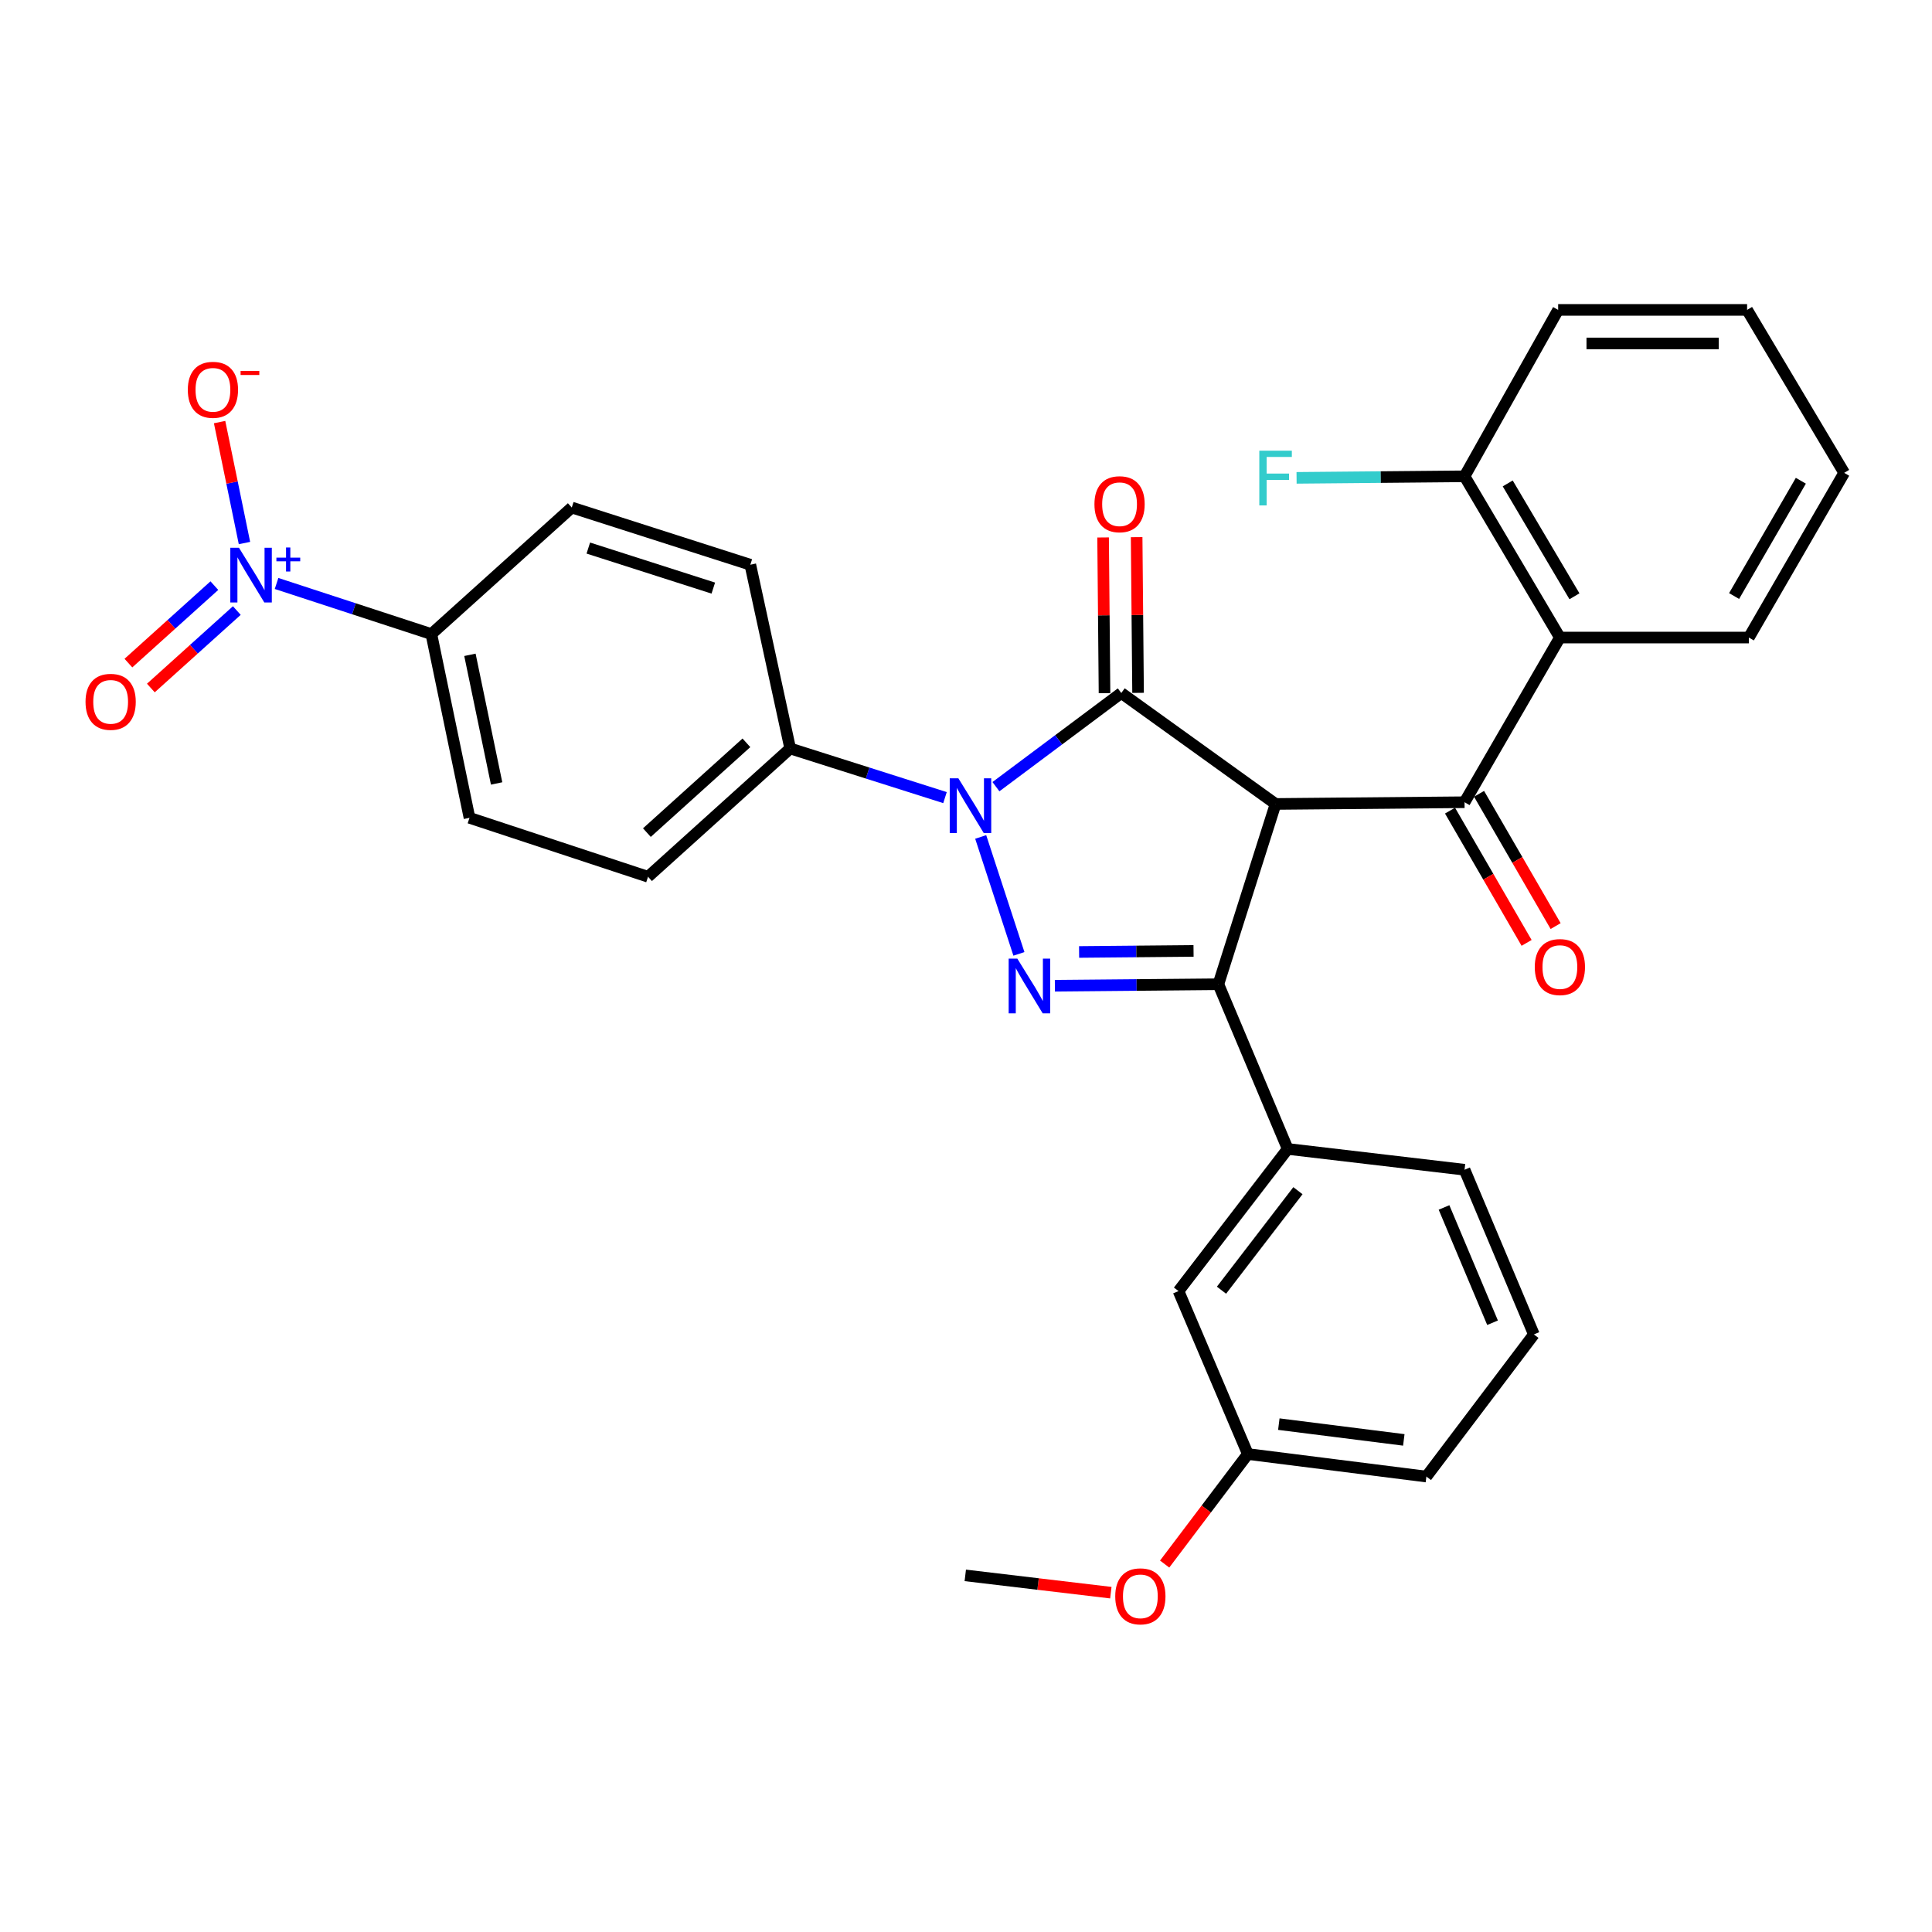 <?xml version='1.0' encoding='iso-8859-1'?>
<svg version='1.1' baseProfile='full'
              xmlns='http://www.w3.org/2000/svg'
                      xmlns:rdkit='http://www.rdkit.org/xml'
                      xmlns:xlink='http://www.w3.org/1999/xlink'
                  xml:space='preserve'
width='1000px' height='1000px' viewBox='0 0 1000 1000'>
<!-- END OF HEADER -->
<rect style='opacity:1.0;fill:#FFFFFF;stroke:none' width='1000' height='1000' x='0' y='0'> </rect>
<path class='bond-0' d='M 546.008,510.217 L 588.319,509.829' style='fill:none;fill-rule:evenodd;stroke:#0000FF;stroke-width:6px;stroke-linecap:butt;stroke-linejoin:miter;stroke-opacity:1' />
<path class='bond-0' d='M 588.319,509.829 L 630.63,509.441' style='fill:none;fill-rule:evenodd;stroke:#000000;stroke-width:6px;stroke-linecap:butt;stroke-linejoin:miter;stroke-opacity:1' />
<path class='bond-0' d='M 558.542,492.737 L 588.159,492.465' style='fill:none;fill-rule:evenodd;stroke:#0000FF;stroke-width:6px;stroke-linecap:butt;stroke-linejoin:miter;stroke-opacity:1' />
<path class='bond-0' d='M 588.159,492.465 L 617.777,492.194' style='fill:none;fill-rule:evenodd;stroke:#000000;stroke-width:6px;stroke-linecap:butt;stroke-linejoin:miter;stroke-opacity:1' />
<path class='bond-1' d='M 527.391,493.723 L 507.608,433.203' style='fill:none;fill-rule:evenodd;stroke:#0000FF;stroke-width:6px;stroke-linecap:butt;stroke-linejoin:miter;stroke-opacity:1' />
<path class='bond-2' d='M 630.63,509.441 L 660.235,416.128' style='fill:none;fill-rule:evenodd;stroke:#000000;stroke-width:6px;stroke-linecap:butt;stroke-linejoin:miter;stroke-opacity:1' />
<path class='bond-3' d='M 630.63,509.441 L 666.515,594.688' style='fill:none;fill-rule:evenodd;stroke:#000000;stroke-width:6px;stroke-linecap:butt;stroke-linejoin:miter;stroke-opacity:1' />
<path class='bond-4' d='M 660.235,416.128 L 580.38,358.702' style='fill:none;fill-rule:evenodd;stroke:#000000;stroke-width:6px;stroke-linecap:butt;stroke-linejoin:miter;stroke-opacity:1' />
<path class='bond-5' d='M 660.235,416.128 L 758.043,415.231' style='fill:none;fill-rule:evenodd;stroke:#000000;stroke-width:6px;stroke-linecap:butt;stroke-linejoin:miter;stroke-opacity:1' />
<path class='bond-6' d='M 580.38,358.702 L 547.938,382.941' style='fill:none;fill-rule:evenodd;stroke:#000000;stroke-width:6px;stroke-linecap:butt;stroke-linejoin:miter;stroke-opacity:1' />
<path class='bond-6' d='M 547.938,382.941 L 515.496,407.181' style='fill:none;fill-rule:evenodd;stroke:#0000FF;stroke-width:6px;stroke-linecap:butt;stroke-linejoin:miter;stroke-opacity:1' />
<path class='bond-7' d='M 589.062,358.622 L 588.692,318.326' style='fill:none;fill-rule:evenodd;stroke:#000000;stroke-width:6px;stroke-linecap:butt;stroke-linejoin:miter;stroke-opacity:1' />
<path class='bond-7' d='M 588.692,318.326 L 588.323,278.029' style='fill:none;fill-rule:evenodd;stroke:#FF0000;stroke-width:6px;stroke-linecap:butt;stroke-linejoin:miter;stroke-opacity:1' />
<path class='bond-7' d='M 571.699,358.781 L 571.329,318.485' style='fill:none;fill-rule:evenodd;stroke:#000000;stroke-width:6px;stroke-linecap:butt;stroke-linejoin:miter;stroke-opacity:1' />
<path class='bond-7' d='M 571.329,318.485 L 570.959,278.189' style='fill:none;fill-rule:evenodd;stroke:#FF0000;stroke-width:6px;stroke-linecap:butt;stroke-linejoin:miter;stroke-opacity:1' />
<path class='bond-8' d='M 489.132,412.84 L 449.07,400.125' style='fill:none;fill-rule:evenodd;stroke:#0000FF;stroke-width:6px;stroke-linecap:butt;stroke-linejoin:miter;stroke-opacity:1' />
<path class='bond-8' d='M 449.07,400.125 L 409.007,387.41' style='fill:none;fill-rule:evenodd;stroke:#000000;stroke-width:6px;stroke-linecap:butt;stroke-linejoin:miter;stroke-opacity:1' />
<path class='bond-9' d='M 807.395,329.993 L 758.043,415.231' style='fill:none;fill-rule:evenodd;stroke:#000000;stroke-width:6px;stroke-linecap:butt;stroke-linejoin:miter;stroke-opacity:1' />
<path class='bond-10' d='M 807.395,329.993 L 758.043,246.54' style='fill:none;fill-rule:evenodd;stroke:#000000;stroke-width:6px;stroke-linecap:butt;stroke-linejoin:miter;stroke-opacity:1' />
<path class='bond-10' d='M 814.938,308.637 L 780.392,250.219' style='fill:none;fill-rule:evenodd;stroke:#000000;stroke-width:6px;stroke-linecap:butt;stroke-linejoin:miter;stroke-opacity:1' />
<path class='bond-11' d='M 807.395,329.993 L 905.193,329.993' style='fill:none;fill-rule:evenodd;stroke:#000000;stroke-width:6px;stroke-linecap:butt;stroke-linejoin:miter;stroke-opacity:1' />
<path class='bond-12' d='M 666.515,594.688 L 609.996,668.263' style='fill:none;fill-rule:evenodd;stroke:#000000;stroke-width:6px;stroke-linecap:butt;stroke-linejoin:miter;stroke-opacity:1' />
<path class='bond-12' d='M 671.807,616.302 L 632.244,667.805' style='fill:none;fill-rule:evenodd;stroke:#000000;stroke-width:6px;stroke-linecap:butt;stroke-linejoin:miter;stroke-opacity:1' />
<path class='bond-13' d='M 666.515,594.688 L 758.043,605.454' style='fill:none;fill-rule:evenodd;stroke:#000000;stroke-width:6px;stroke-linecap:butt;stroke-linejoin:miter;stroke-opacity:1' />
<path class='bond-14' d='M 143.143,302.001 L 183.207,315.1' style='fill:none;fill-rule:evenodd;stroke:#0000FF;stroke-width:6px;stroke-linecap:butt;stroke-linejoin:miter;stroke-opacity:1' />
<path class='bond-14' d='M 183.207,315.1 L 223.271,328.199' style='fill:none;fill-rule:evenodd;stroke:#000000;stroke-width:6px;stroke-linecap:butt;stroke-linejoin:miter;stroke-opacity:1' />
<path class='bond-15' d='M 126.534,281.076 L 120.098,249.773' style='fill:none;fill-rule:evenodd;stroke:#0000FF;stroke-width:6px;stroke-linecap:butt;stroke-linejoin:miter;stroke-opacity:1' />
<path class='bond-15' d='M 120.098,249.773 L 113.663,218.469' style='fill:none;fill-rule:evenodd;stroke:#FF0000;stroke-width:6px;stroke-linecap:butt;stroke-linejoin:miter;stroke-opacity:1' />
<path class='bond-16' d='M 110.95,303.121 L 88.706,323.169' style='fill:none;fill-rule:evenodd;stroke:#0000FF;stroke-width:6px;stroke-linecap:butt;stroke-linejoin:miter;stroke-opacity:1' />
<path class='bond-16' d='M 88.706,323.169 L 66.461,343.218' style='fill:none;fill-rule:evenodd;stroke:#FF0000;stroke-width:6px;stroke-linecap:butt;stroke-linejoin:miter;stroke-opacity:1' />
<path class='bond-16' d='M 122.575,316.02 L 100.33,336.068' style='fill:none;fill-rule:evenodd;stroke:#0000FF;stroke-width:6px;stroke-linecap:butt;stroke-linejoin:miter;stroke-opacity:1' />
<path class='bond-16' d='M 100.33,336.068 L 78.085,356.116' style='fill:none;fill-rule:evenodd;stroke:#FF0000;stroke-width:6px;stroke-linecap:butt;stroke-linejoin:miter;stroke-opacity:1' />
<path class='bond-17' d='M 223.271,328.199 L 243.008,423.305' style='fill:none;fill-rule:evenodd;stroke:#000000;stroke-width:6px;stroke-linecap:butt;stroke-linejoin:miter;stroke-opacity:1' />
<path class='bond-17' d='M 243.233,338.937 L 257.049,405.511' style='fill:none;fill-rule:evenodd;stroke:#000000;stroke-width:6px;stroke-linecap:butt;stroke-linejoin:miter;stroke-opacity:1' />
<path class='bond-18' d='M 223.271,328.199 L 295.948,262.698' style='fill:none;fill-rule:evenodd;stroke:#000000;stroke-width:6px;stroke-linecap:butt;stroke-linejoin:miter;stroke-opacity:1' />
<path class='bond-19' d='M 243.008,423.305 L 335.423,453.808' style='fill:none;fill-rule:evenodd;stroke:#000000;stroke-width:6px;stroke-linecap:butt;stroke-linejoin:miter;stroke-opacity:1' />
<path class='bond-20' d='M 295.948,262.698 L 388.364,292.304' style='fill:none;fill-rule:evenodd;stroke:#000000;stroke-width:6px;stroke-linecap:butt;stroke-linejoin:miter;stroke-opacity:1' />
<path class='bond-20' d='M 304.513,283.675 L 369.204,304.399' style='fill:none;fill-rule:evenodd;stroke:#000000;stroke-width:6px;stroke-linecap:butt;stroke-linejoin:miter;stroke-opacity:1' />
<path class='bond-21' d='M 409.007,387.41 L 388.364,292.304' style='fill:none;fill-rule:evenodd;stroke:#000000;stroke-width:6px;stroke-linecap:butt;stroke-linejoin:miter;stroke-opacity:1' />
<path class='bond-22' d='M 409.007,387.41 L 335.423,453.808' style='fill:none;fill-rule:evenodd;stroke:#000000;stroke-width:6px;stroke-linecap:butt;stroke-linejoin:miter;stroke-opacity:1' />
<path class='bond-22' d='M 386.337,384.478 L 334.828,430.957' style='fill:none;fill-rule:evenodd;stroke:#000000;stroke-width:6px;stroke-linecap:butt;stroke-linejoin:miter;stroke-opacity:1' />
<path class='bond-23' d='M 609.996,668.263 L 645.881,752.604' style='fill:none;fill-rule:evenodd;stroke:#000000;stroke-width:6px;stroke-linecap:butt;stroke-linejoin:miter;stroke-opacity:1' />
<path class='bond-24' d='M 645.881,752.604 L 624.351,781.079' style='fill:none;fill-rule:evenodd;stroke:#000000;stroke-width:6px;stroke-linecap:butt;stroke-linejoin:miter;stroke-opacity:1' />
<path class='bond-24' d='M 624.351,781.079 L 602.82,809.553' style='fill:none;fill-rule:evenodd;stroke:#FF0000;stroke-width:6px;stroke-linecap:butt;stroke-linejoin:miter;stroke-opacity:1' />
<path class='bond-25' d='M 645.881,752.604 L 738.296,764.267' style='fill:none;fill-rule:evenodd;stroke:#000000;stroke-width:6px;stroke-linecap:butt;stroke-linejoin:miter;stroke-opacity:1' />
<path class='bond-25' d='M 661.918,737.126 L 726.608,745.29' style='fill:none;fill-rule:evenodd;stroke:#000000;stroke-width:6px;stroke-linecap:butt;stroke-linejoin:miter;stroke-opacity:1' />
<path class='bond-26' d='M 574.967,824.364 L 537.298,819.889' style='fill:none;fill-rule:evenodd;stroke:#FF0000;stroke-width:6px;stroke-linecap:butt;stroke-linejoin:miter;stroke-opacity:1' />
<path class='bond-26' d='M 537.298,819.889 L 499.628,815.413' style='fill:none;fill-rule:evenodd;stroke:#000000;stroke-width:6px;stroke-linecap:butt;stroke-linejoin:miter;stroke-opacity:1' />
<path class='bond-27' d='M 758.043,605.454 L 793.929,690.692' style='fill:none;fill-rule:evenodd;stroke:#000000;stroke-width:6px;stroke-linecap:butt;stroke-linejoin:miter;stroke-opacity:1' />
<path class='bond-27' d='M 747.422,624.977 L 772.542,684.644' style='fill:none;fill-rule:evenodd;stroke:#000000;stroke-width:6px;stroke-linecap:butt;stroke-linejoin:miter;stroke-opacity:1' />
<path class='bond-28' d='M 793.929,690.692 L 738.296,764.267' style='fill:none;fill-rule:evenodd;stroke:#000000;stroke-width:6px;stroke-linecap:butt;stroke-linejoin:miter;stroke-opacity:1' />
<path class='bond-29' d='M 750.529,419.581 L 770.347,453.809' style='fill:none;fill-rule:evenodd;stroke:#000000;stroke-width:6px;stroke-linecap:butt;stroke-linejoin:miter;stroke-opacity:1' />
<path class='bond-29' d='M 770.347,453.809 L 790.165,488.037' style='fill:none;fill-rule:evenodd;stroke:#FF0000;stroke-width:6px;stroke-linecap:butt;stroke-linejoin:miter;stroke-opacity:1' />
<path class='bond-29' d='M 765.556,410.881 L 785.374,445.109' style='fill:none;fill-rule:evenodd;stroke:#000000;stroke-width:6px;stroke-linecap:butt;stroke-linejoin:miter;stroke-opacity:1' />
<path class='bond-29' d='M 785.374,445.109 L 805.192,479.337' style='fill:none;fill-rule:evenodd;stroke:#FF0000;stroke-width:6px;stroke-linecap:butt;stroke-linejoin:miter;stroke-opacity:1' />
<path class='bond-30' d='M 758.043,246.54 L 714.572,246.939' style='fill:none;fill-rule:evenodd;stroke:#000000;stroke-width:6px;stroke-linecap:butt;stroke-linejoin:miter;stroke-opacity:1' />
<path class='bond-30' d='M 714.572,246.939 L 671.101,247.338' style='fill:none;fill-rule:evenodd;stroke:#33CCCC;stroke-width:6px;stroke-linecap:butt;stroke-linejoin:miter;stroke-opacity:1' />
<path class='bond-31' d='M 758.043,246.54 L 806.498,160.405' style='fill:none;fill-rule:evenodd;stroke:#000000;stroke-width:6px;stroke-linecap:butt;stroke-linejoin:miter;stroke-opacity:1' />
<path class='bond-32' d='M 905.193,329.993 L 954.545,244.746' style='fill:none;fill-rule:evenodd;stroke:#000000;stroke-width:6px;stroke-linecap:butt;stroke-linejoin:miter;stroke-opacity:1' />
<path class='bond-32' d='M 897.569,308.506 L 932.115,248.833' style='fill:none;fill-rule:evenodd;stroke:#000000;stroke-width:6px;stroke-linecap:butt;stroke-linejoin:miter;stroke-opacity:1' />
<path class='bond-33' d='M 806.498,160.405 L 904.296,160.405' style='fill:none;fill-rule:evenodd;stroke:#000000;stroke-width:6px;stroke-linecap:butt;stroke-linejoin:miter;stroke-opacity:1' />
<path class='bond-33' d='M 821.168,177.769 L 889.626,177.769' style='fill:none;fill-rule:evenodd;stroke:#000000;stroke-width:6px;stroke-linecap:butt;stroke-linejoin:miter;stroke-opacity:1' />
<path class='bond-34' d='M 954.545,244.746 L 904.296,160.405' style='fill:none;fill-rule:evenodd;stroke:#000000;stroke-width:6px;stroke-linecap:butt;stroke-linejoin:miter;stroke-opacity:1' />
<path  class='atom-0' d='M 526.562 496.178
L 535.842 511.178
Q 536.762 512.658, 538.242 515.338
Q 539.722 518.018, 539.802 518.178
L 539.802 496.178
L 543.562 496.178
L 543.562 524.498
L 539.682 524.498
L 529.722 508.098
Q 528.562 506.178, 527.322 503.978
Q 526.122 501.778, 525.762 501.098
L 525.762 524.498
L 522.082 524.498
L 522.082 496.178
L 526.562 496.178
' fill='#0000FF'/>
<path  class='atom-4' d='M 496.06 402.866
L 505.34 417.866
Q 506.26 419.346, 507.74 422.026
Q 509.22 424.706, 509.3 424.866
L 509.3 402.866
L 513.06 402.866
L 513.06 431.186
L 509.18 431.186
L 499.22 414.786
Q 498.06 412.866, 496.82 410.666
Q 495.62 408.466, 495.26 407.786
L 495.26 431.186
L 491.58 431.186
L 491.58 402.866
L 496.06 402.866
' fill='#0000FF'/>
<path  class='atom-5' d='M 566.483 260.984
Q 566.483 254.184, 569.843 250.384
Q 573.203 246.584, 579.483 246.584
Q 585.763 246.584, 589.123 250.384
Q 592.483 254.184, 592.483 260.984
Q 592.483 267.864, 589.083 271.784
Q 585.683 275.664, 579.483 275.664
Q 573.243 275.664, 569.843 271.784
Q 566.483 267.904, 566.483 260.984
M 579.483 272.464
Q 583.803 272.464, 586.123 269.584
Q 588.483 266.664, 588.483 260.984
Q 588.483 255.424, 586.123 252.624
Q 583.803 249.784, 579.483 249.784
Q 575.163 249.784, 572.803 252.584
Q 570.483 255.384, 570.483 260.984
Q 570.483 266.704, 572.803 269.584
Q 575.163 272.464, 579.483 272.464
' fill='#FF0000'/>
<path  class='atom-8' d='M 123.689 283.527
L 132.969 298.527
Q 133.889 300.007, 135.369 302.687
Q 136.849 305.367, 136.929 305.527
L 136.929 283.527
L 140.689 283.527
L 140.689 311.847
L 136.809 311.847
L 126.849 295.447
Q 125.689 293.527, 124.449 291.327
Q 123.249 289.127, 122.889 288.447
L 122.889 311.847
L 119.209 311.847
L 119.209 283.527
L 123.689 283.527
' fill='#0000FF'/>
<path  class='atom-8' d='M 143.065 288.631
L 148.054 288.631
L 148.054 283.378
L 150.272 283.378
L 150.272 288.631
L 155.394 288.631
L 155.394 290.532
L 150.272 290.532
L 150.272 295.812
L 148.054 295.812
L 148.054 290.532
L 143.065 290.532
L 143.065 288.631
' fill='#0000FF'/>
<path  class='atom-10' d='M 97.212 201.763
Q 97.212 194.963, 100.572 191.163
Q 103.932 187.363, 110.212 187.363
Q 116.492 187.363, 119.852 191.163
Q 123.212 194.963, 123.212 201.763
Q 123.212 208.643, 119.812 212.563
Q 116.412 216.443, 110.212 216.443
Q 103.972 216.443, 100.572 212.563
Q 97.212 208.683, 97.212 201.763
M 110.212 213.243
Q 114.532 213.243, 116.852 210.363
Q 119.212 207.443, 119.212 201.763
Q 119.212 196.203, 116.852 193.403
Q 114.532 190.563, 110.212 190.563
Q 105.892 190.563, 103.532 193.363
Q 101.212 196.163, 101.212 201.763
Q 101.212 207.483, 103.532 210.363
Q 105.892 213.243, 110.212 213.243
' fill='#FF0000'/>
<path  class='atom-10' d='M 124.532 191.985
L 134.22 191.985
L 134.22 194.097
L 124.532 194.097
L 124.532 191.985
' fill='#FF0000'/>
<path  class='atom-11' d='M 44.271 363.267
Q 44.271 356.467, 47.631 352.667
Q 50.991 348.867, 57.271 348.867
Q 63.551 348.867, 66.911 352.667
Q 70.271 356.467, 70.271 363.267
Q 70.271 370.147, 66.871 374.067
Q 63.471 377.947, 57.271 377.947
Q 51.031 377.947, 47.631 374.067
Q 44.271 370.187, 44.271 363.267
M 57.271 374.747
Q 61.591 374.747, 63.911 371.867
Q 66.271 368.947, 66.271 363.267
Q 66.271 357.707, 63.911 354.907
Q 61.591 352.067, 57.271 352.067
Q 52.951 352.067, 50.591 354.867
Q 48.271 357.667, 48.271 363.267
Q 48.271 368.987, 50.591 371.867
Q 52.951 374.747, 57.271 374.747
' fill='#FF0000'/>
<path  class='atom-19' d='M 577.249 826.259
Q 577.249 819.459, 580.609 815.659
Q 583.969 811.859, 590.249 811.859
Q 596.529 811.859, 599.889 815.659
Q 603.249 819.459, 603.249 826.259
Q 603.249 833.139, 599.849 837.059
Q 596.449 840.939, 590.249 840.939
Q 584.009 840.939, 580.609 837.059
Q 577.249 833.179, 577.249 826.259
M 590.249 837.739
Q 594.569 837.739, 596.889 834.859
Q 599.249 831.939, 599.249 826.259
Q 599.249 820.699, 596.889 817.899
Q 594.569 815.059, 590.249 815.059
Q 585.929 815.059, 583.569 817.859
Q 581.249 820.659, 581.249 826.259
Q 581.249 831.979, 583.569 834.859
Q 585.929 837.739, 590.249 837.739
' fill='#FF0000'/>
<path  class='atom-26' d='M 794.395 500.549
Q 794.395 493.749, 797.755 489.949
Q 801.115 486.149, 807.395 486.149
Q 813.675 486.149, 817.035 489.949
Q 820.395 493.749, 820.395 500.549
Q 820.395 507.429, 816.995 511.349
Q 813.595 515.229, 807.395 515.229
Q 801.155 515.229, 797.755 511.349
Q 794.395 507.469, 794.395 500.549
M 807.395 512.029
Q 811.715 512.029, 814.035 509.149
Q 816.395 506.229, 816.395 500.549
Q 816.395 494.989, 814.035 492.189
Q 811.715 489.349, 807.395 489.349
Q 803.075 489.349, 800.715 492.149
Q 798.395 494.949, 798.395 500.549
Q 798.395 506.269, 800.715 509.149
Q 803.075 512.029, 807.395 512.029
' fill='#FF0000'/>
<path  class='atom-27' d='M 651.815 233.277
L 668.655 233.277
L 668.655 236.517
L 655.615 236.517
L 655.615 245.117
L 667.215 245.117
L 667.215 248.397
L 655.615 248.397
L 655.615 261.597
L 651.815 261.597
L 651.815 233.277
' fill='#33CCCC'/>
</svg>
